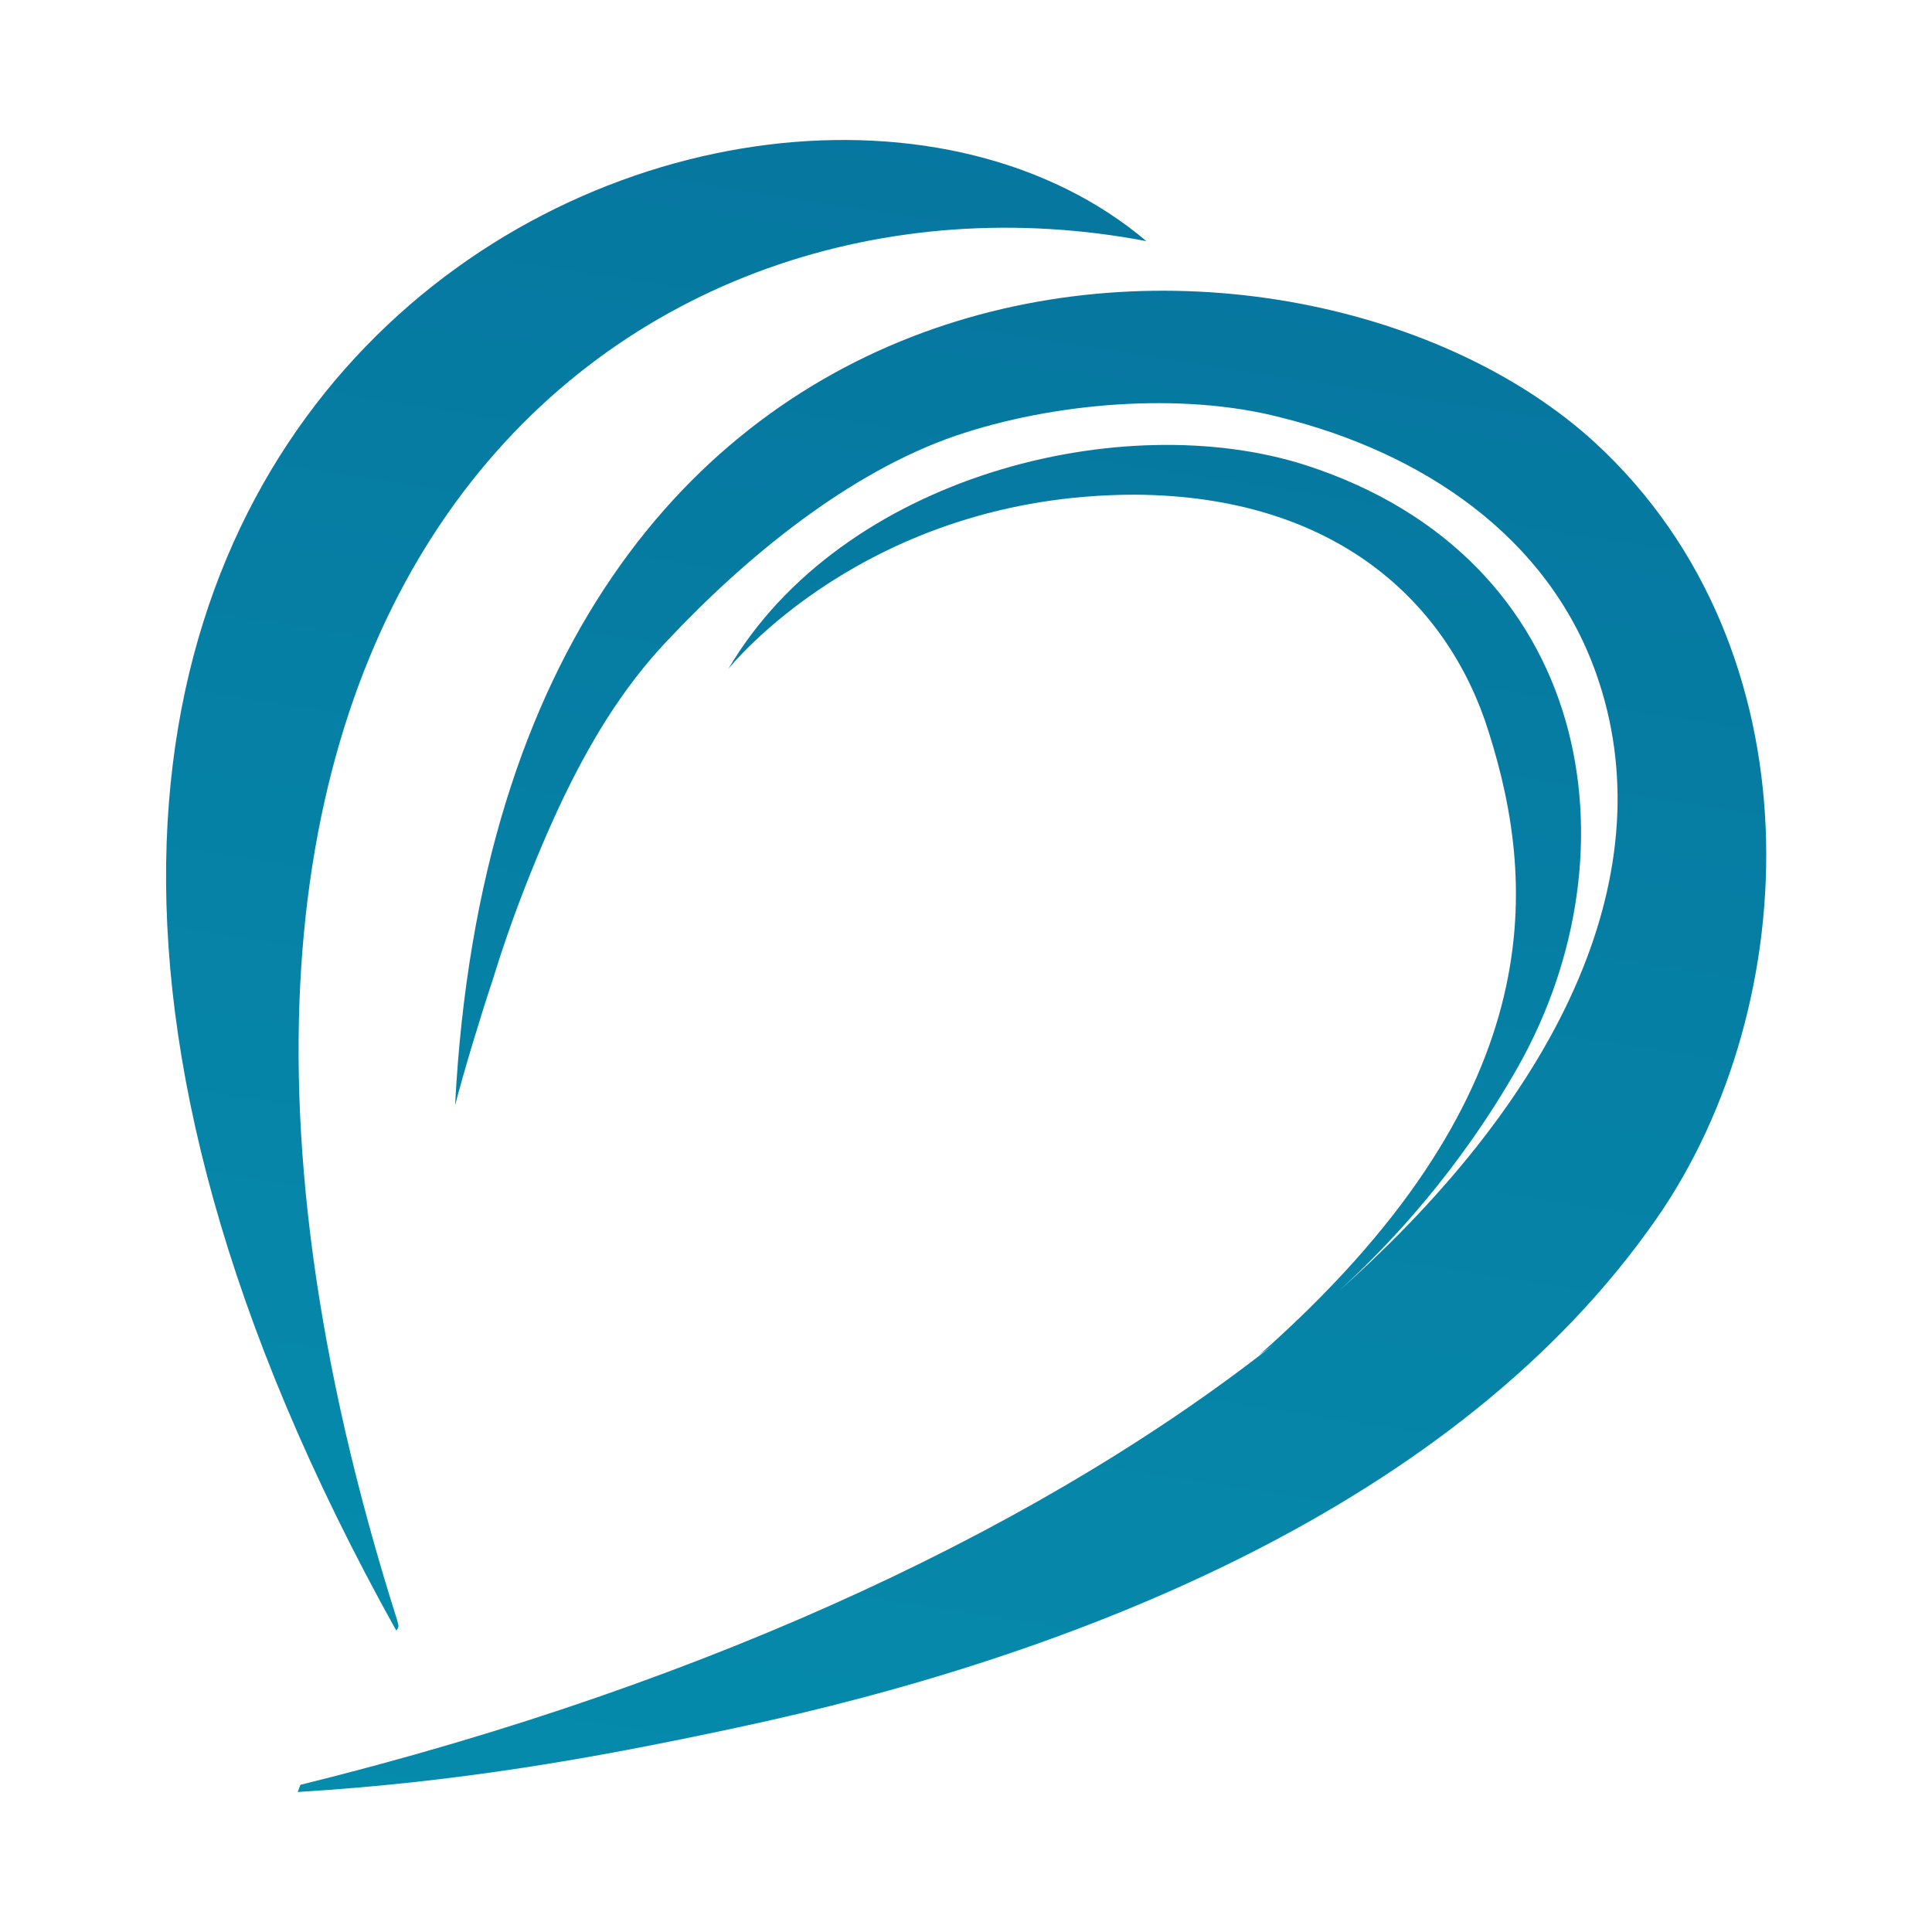 <?xml version="1.0" encoding="UTF-8"?>
<svg id="Layer_1" xmlns="http://www.w3.org/2000/svg" xmlns:xlink="http://www.w3.org/1999/xlink" version="1.1" viewBox="0 0 512 512">
  <defs>
    <style>
      .st0 {
        fill: url(#linear-gradient1);
      }

      .st1 {
        fill: url(#linear-gradient);
      }
    </style>
    <linearGradient id="linear-gradient" x1="362.1" y1="-211.3" x2="227" y2="656.1" gradientUnits="userSpaceOnUse">
      <stop offset="0" stop-color="#076a98"/>
      <stop offset="1" stop-color="#0592b0"/>
    </linearGradient>
    <linearGradient id="linear-gradient1" x1="233.4" y1="-243.6" x2="104.7" y2="582.7" xlink:href="#linear-gradient"/>
  </defs>
  <path class="st1" d="M340.3,354.2c-4.1,3.2-6.6,4.9-6.6,4.9,76.9-67.9,74-123.6,60.8-165.2-10.7-34.3-40.6-62.5-93.7-62.8-71.3,0-107.8,46.2-107.8,46.2,30.2-51.3,104.6-69.6,153.1-54,75.9,24.6,88.6,102,56.2,159.4-15.3,27-33.8,47-47.7,59.6,60.3-53.5,86.6-112.4,68.4-163.8-12.9-36.5-46.2-58.6-83.7-67.9-26.3-6.8-60.3-3.9-86.1,4.9-28.2,9.7-55.5,32.1-75.9,53.8-16.8,17.5-27.7,39.7-36.7,62.1-3.7,9.2-7.1,18.7-10,28.2-3.4,10.2-7.5,23.8-10,33.3,12.7-243.1,224.4-247,302.2-175.5,59.4,54.8,55.5,148.9,16.3,205.4-53,76.4-154.5,116.1-244.1,135.1-38.7,8.3-74,14.4-116.1,17l.7-1.9c110.5-27.3,199.8-70.1,260.6-118.8h0Z"/>
  <path class="st0" d="M105.2,429.2C17.4,152.2,168.5,38.1,303.8,63.9,200.8-23.2-78.5,102.6,105,432.1c1-1,.5-1.5.2-2.9Z"/>
</svg>
